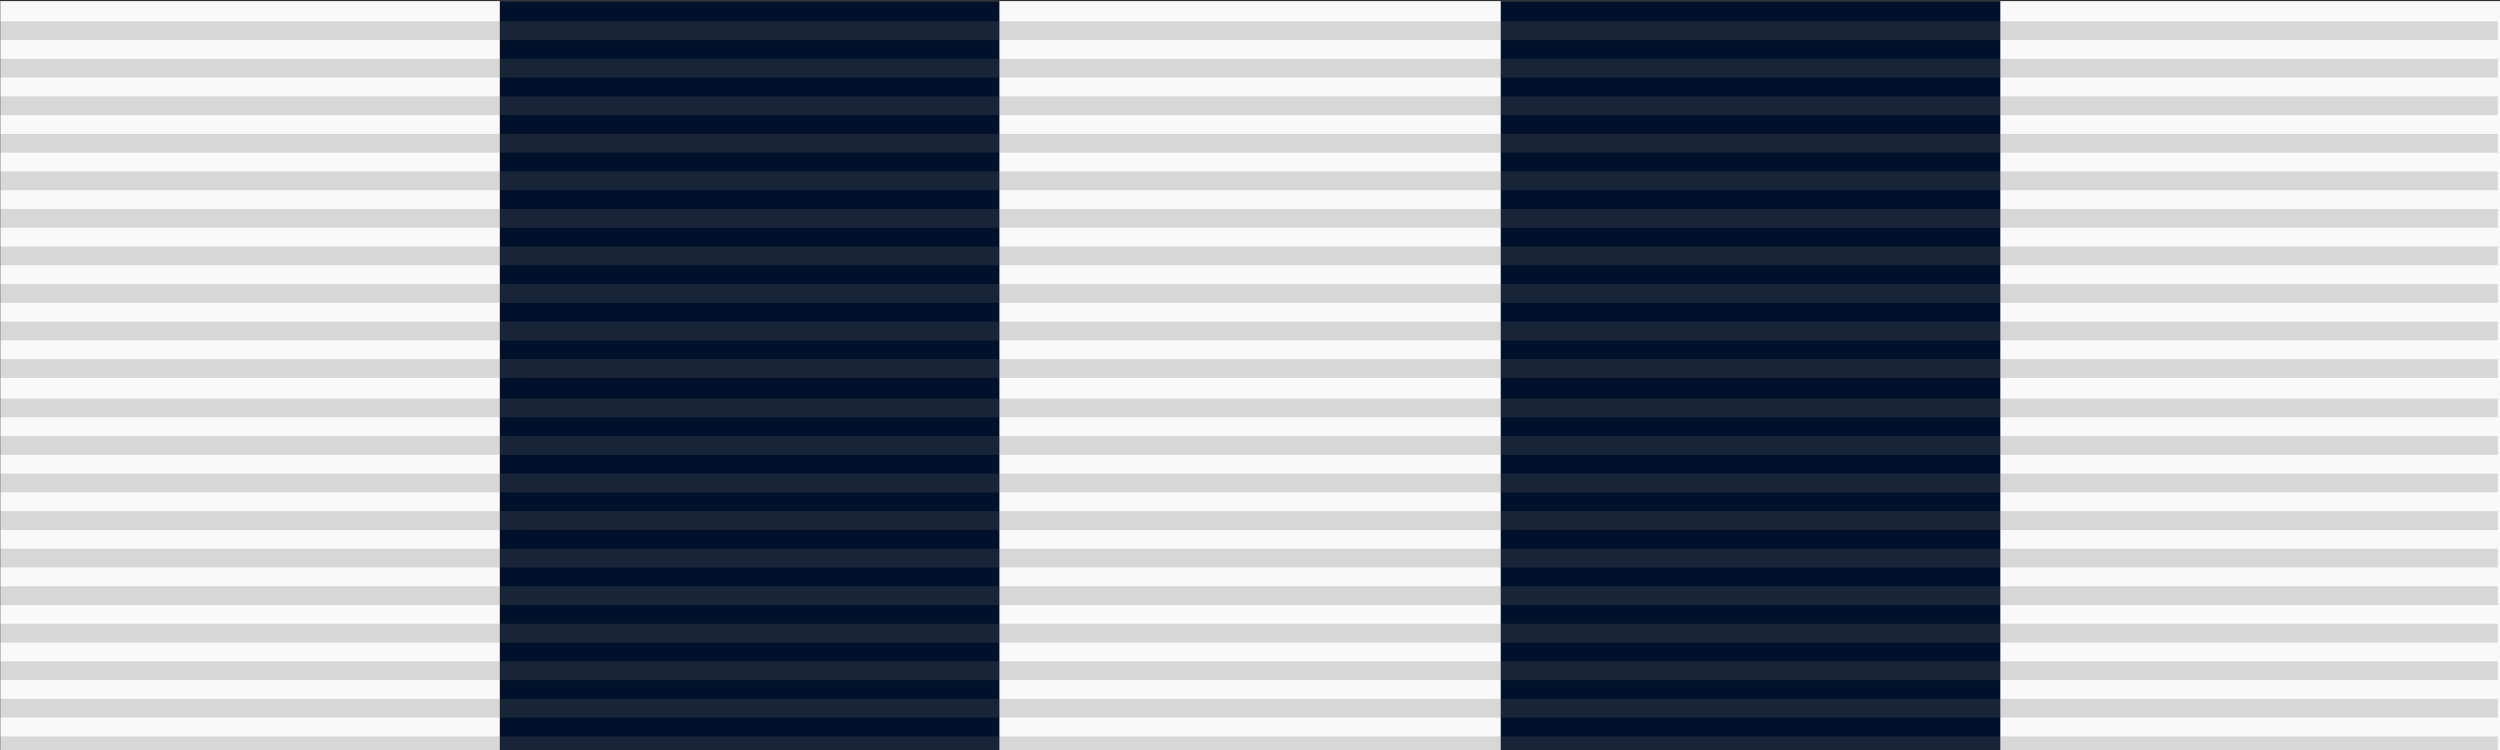 <?xml version="1.0" encoding="UTF-8" standalone="no"?>
<!-- Created with Inkscape (http://www.inkscape.org/) -->

<svg
   xmlns:dc="http://purl.org/dc/elements/1.1/"
   xmlns:cc="http://creativecommons.org/ns#"
   xmlns:rdf="http://www.w3.org/1999/02/22-rdf-syntax-ns#"
   xmlns:svg="http://www.w3.org/2000/svg"
   xmlns="http://www.w3.org/2000/svg"
   xmlns:sodipodi="http://sodipodi.sourceforge.net/DTD/sodipodi-0.dtd"
   xmlns:inkscape="http://www.inkscape.org/namespaces/inkscape"
   width="100"
   height="30"
   viewBox="0 0 100 30"
   version="1.1"
   id="svg6773"
   inkscape:version="0.92.3 (2405546, 2018-03-11)"
   sodipodi:docname="King's Police Medal Ribbon (Gallambria).svg">
  <rect x="0" y="0" width="100" height="30" fill="#333333" stroke="none"/>
  <defs
     id="defs6767">
    <inkscape:perspective
       id="perspective10"
       inkscape:persp3d-origin="1406.1629 : 1325.8106 : 1"
       inkscape:vp_z="2812.3257 : 1988.716 : 1"
       inkscape:vp_y="0 : 3779.5277 : 0"
       inkscape:vp_x="0 : 1988.716 : 1"
       sodipodi:type="inkscape:persp3d" />
    <inkscape:perspective
       sodipodi:type="inkscape:persp3d"
       inkscape:vp_x="0 : 1988.716 : 1"
       inkscape:vp_y="0 : 3779.5277 : 0"
       inkscape:vp_z="2812.3257 : 1988.716 : 1"
       inkscape:persp3d-origin="1406.1629 : 1325.8106 : 1"
       id="perspective2867" />
    <circle
       r="450"
       cy="5535"
       cx="1890"
       id="wolke-1" />
    <circle
       r="284"
       cy="6165"
       cx="1980"
       id="wolke-2" />
    <circle
       r="202"
       cy="5805"
       cx="2430"
       id="wolke-3" />
    <circle
       r="360"
       cy="5985"
       cx="2880"
       id="wolke-4" />
    <circle
       r="270"
       cy="6165"
       cx="2430"
       id="wolke-5" />
    <circle
       r="180"
       cy="6435"
       cx="2880"
       id="wolke-6" />
    <circle
       r="450"
       cy="6525"
       cx="3330"
       id="wolke-7" />
    <circle
       r="360"
       cy="6075"
       cx="3780"
       id="wolke-8" />
    <circle
       r="202"
       cy="6525"
       cx="3960"
       id="wolke-9" />
    <circle
       r="284"
       cy="6165"
       cx="4320"
       id="wolke-10" />
    <circle
       r="202"
       cy="6525"
       cx="4500"
       id="wolke-11" />
    <circle
       r="254"
       cy="6435"
       cx="4950"
       id="wolke-12" />
    <circle
       r="284"
       cy="5805"
       cx="4680"
       id="wolke-13" />
    <circle
       r="450"
       cy="5805"
       cx="5490"
       id="wolke-14" />
    <circle
       r="284"
       cy="5355"
       cx="5040"
       id="wolke-15" />
    <circle
       r="284"
       cy="5985"
       cx="4770"
       id="wolke-16" />
    <circle
       r="180"
       cy="5455"
       cx="5740"
       id="wolke-17" />
    <circle
       r="180"
       cy="5895"
       cx="2160"
       id="wolke-18" />
    <circle
       r="180"
       cy="6345"
       cx="4590"
       id="wolke-19" />
    <circle
       r="180"
       cy="5715"
       cx="4950"
       id="wolke-20" />
    <clipPath
       id="clippath">
      <path
         id="path33"
         d="m 360,4140 a 3240,3240 0 0 0 6480,0 V 270 H 360 Z"
         inkscape:connector-curvature="0" />
    </clipPath>
    <clipPath
       id="clippath-1">
      <path
         id="path33-7"
         d="m 360,4140 a 3240,3240 0 0 0 6480,0 V 270 H 360 Z"
         inkscape:connector-curvature="0" />
    </clipPath>
    <inkscape:perspective
       id="perspective10-2"
       inkscape:persp3d-origin="1406.1629 : 1325.8106 : 1"
       inkscape:vp_z="2812.3257 : 1988.716 : 1"
       inkscape:vp_y="0 : 3779.5277 : 0"
       inkscape:vp_x="0 : 1988.716 : 1"
       sodipodi:type="inkscape:persp3d" />
    <inkscape:perspective
       sodipodi:type="inkscape:persp3d"
       inkscape:vp_x="0 : 1988.716 : 1"
       inkscape:vp_y="0 : 3779.5277 : 0"
       inkscape:vp_z="2812.3257 : 1988.716 : 1"
       inkscape:persp3d-origin="1406.1629 : 1325.8106 : 1"
       id="perspective2867-2" />
    <circle
       r="450"
       cy="5535"
       cx="1890"
       id="wolke-1-0" />
    <circle
       r="284"
       cy="6165"
       cx="1980"
       id="wolke-2-3" />
    <circle
       r="202"
       cy="5805"
       cx="2430"
       id="wolke-3-5" />
    <circle
       r="360"
       cy="5985"
       cx="2880"
       id="wolke-4-5" />
    <circle
       r="270"
       cy="6165"
       cx="2430"
       id="wolke-5-9" />
    <circle
       r="180"
       cy="6435"
       cx="2880"
       id="wolke-6-2" />
    <circle
       r="450"
       cy="6525"
       cx="3330"
       id="wolke-7-3" />
    <circle
       r="360"
       cy="6075"
       cx="3780"
       id="wolke-8-7" />
    <circle
       r="202"
       cy="6525"
       cx="3960"
       id="wolke-9-3" />
    <circle
       r="284"
       cy="6165"
       cx="4320"
       id="wolke-10-9" />
    <circle
       r="202"
       cy="6525"
       cx="4500"
       id="wolke-11-9" />
    <circle
       r="254"
       cy="6435"
       cx="4950"
       id="wolke-12-9" />
    <circle
       r="284"
       cy="5805"
       cx="4680"
       id="wolke-13-2" />
    <circle
       r="450"
       cy="5805"
       cx="5490"
       id="wolke-14-5" />
    <circle
       r="284"
       cy="5355"
       cx="5040"
       id="wolke-15-5" />
    <circle
       r="284"
       cy="5985"
       cx="4770"
       id="wolke-16-2" />
    <circle
       r="180"
       cy="5455"
       cx="5740"
       id="wolke-17-0" />
    <circle
       r="180"
       cy="5895"
       cx="2160"
       id="wolke-18-1" />
    <circle
       r="180"
       cy="6345"
       cx="4590"
       id="wolke-19-1" />
    <circle
       r="180"
       cy="5715"
       cx="4950"
       id="wolke-20-2" />
    <clipPath
       id="clippath-8">
      <path
         id="path33-9"
         d="m 360,4140 a 3240,3240 0 0 0 6480,0 V 270 H 360 Z"
         inkscape:connector-curvature="0" />
    </clipPath>
    <clipPath
       id="clippath-1-2">
      <path
         id="path33-7-3"
         d="m 360,4140 a 3240,3240 0 0 0 6480,0 V 270 H 360 Z"
         inkscape:connector-curvature="0" />
    </clipPath>
    <inkscape:perspective
       id="perspective10-6"
       inkscape:persp3d-origin="1406.1629 : 1325.8106 : 1"
       inkscape:vp_z="2812.3257 : 1988.716 : 1"
       inkscape:vp_y="0 : 3779.5277 : 0"
       inkscape:vp_x="0 : 1988.716 : 1"
       sodipodi:type="inkscape:persp3d" />
    <inkscape:perspective
       sodipodi:type="inkscape:persp3d"
       inkscape:vp_x="0 : 1988.716 : 1"
       inkscape:vp_y="0 : 3779.5277 : 0"
       inkscape:vp_z="2812.3257 : 1988.716 : 1"
       inkscape:persp3d-origin="1406.1629 : 1325.8106 : 1"
       id="perspective2867-24" />
    <circle
       r="450"
       cy="5535"
       cx="1890"
       id="wolke-1-9" />
    <circle
       r="284"
       cy="6165"
       cx="1980"
       id="wolke-2-5" />
    <circle
       r="202"
       cy="5805"
       cx="2430"
       id="wolke-3-53" />
    <circle
       r="360"
       cy="5985"
       cx="2880"
       id="wolke-4-7" />
    <circle
       r="270"
       cy="6165"
       cx="2430"
       id="wolke-5-8" />
    <circle
       r="180"
       cy="6435"
       cx="2880"
       id="wolke-6-3" />
    <circle
       r="450"
       cy="6525"
       cx="3330"
       id="wolke-7-1" />
    <circle
       r="360"
       cy="6075"
       cx="3780"
       id="wolke-8-78" />
    <circle
       r="202"
       cy="6525"
       cx="3960"
       id="wolke-9-5" />
    <circle
       r="284"
       cy="6165"
       cx="4320"
       id="wolke-10-6" />
    <circle
       r="202"
       cy="6525"
       cx="4500"
       id="wolke-11-0" />
    <circle
       r="254"
       cy="6435"
       cx="4950"
       id="wolke-12-5" />
    <circle
       r="284"
       cy="5805"
       cx="4680"
       id="wolke-13-0" />
    <circle
       r="450"
       cy="5805"
       cx="5490"
       id="wolke-14-7" />
    <circle
       r="284"
       cy="5355"
       cx="5040"
       id="wolke-15-4" />
    <circle
       r="284"
       cy="5985"
       cx="4770"
       id="wolke-16-1" />
    <circle
       r="180"
       cy="5455"
       cx="5740"
       id="wolke-17-8" />
    <circle
       r="180"
       cy="5895"
       cx="2160"
       id="wolke-18-8" />
    <circle
       r="180"
       cy="6345"
       cx="4590"
       id="wolke-19-4" />
    <circle
       r="180"
       cy="5715"
       cx="4950"
       id="wolke-20-9" />
    <clipPath
       id="clippath-17">
      <path
         id="path33-3"
         d="m 360,4140 a 3240,3240 0 0 0 6480,0 V 270 H 360 Z"
         inkscape:connector-curvature="0" />
    </clipPath>
    <clipPath
       id="clippath-1-28">
      <path
         id="path33-7-34"
         d="m 360,4140 a 3240,3240 0 0 0 6480,0 V 270 H 360 Z"
         inkscape:connector-curvature="0" />
    </clipPath>
    <inkscape:perspective
       id="perspective10-7"
       inkscape:persp3d-origin="1406.1629 : 1325.8106 : 1"
       inkscape:vp_z="2812.3257 : 1988.716 : 1"
       inkscape:vp_y="0 : 3779.5277 : 0"
       inkscape:vp_x="0 : 1988.716 : 1"
       sodipodi:type="inkscape:persp3d" />
    <inkscape:perspective
       sodipodi:type="inkscape:persp3d"
       inkscape:vp_x="0 : 1988.716 : 1"
       inkscape:vp_y="0 : 3779.5277 : 0"
       inkscape:vp_z="2812.3257 : 1988.716 : 1"
       inkscape:persp3d-origin="1406.1629 : 1325.8106 : 1"
       id="perspective2867-9" />
    <circle
       r="450"
       cy="5535"
       cx="1890"
       id="wolke-1-3" />
    <circle
       r="284"
       cy="6165"
       cx="1980"
       id="wolke-2-1" />
    <circle
       r="202"
       cy="5805"
       cx="2430"
       id="wolke-3-3" />
    <circle
       r="360"
       cy="5985"
       cx="2880"
       id="wolke-4-0" />
    <circle
       r="270"
       cy="6165"
       cx="2430"
       id="wolke-5-6" />
    <circle
       r="180"
       cy="6435"
       cx="2880"
       id="wolke-6-39" />
    <circle
       r="450"
       cy="6525"
       cx="3330"
       id="wolke-7-9" />
    <circle
       r="360"
       cy="6075"
       cx="3780"
       id="wolke-8-72" />
    <circle
       r="202"
       cy="6525"
       cx="3960"
       id="wolke-9-4" />
    <circle
       r="284"
       cy="6165"
       cx="4320"
       id="wolke-10-7" />
    <circle
       r="202"
       cy="6525"
       cx="4500"
       id="wolke-11-1" />
    <circle
       r="254"
       cy="6435"
       cx="4950"
       id="wolke-12-96" />
    <circle
       r="284"
       cy="5805"
       cx="4680"
       id="wolke-13-9" />
    <circle
       r="450"
       cy="5805"
       cx="5490"
       id="wolke-14-9" />
    <circle
       r="284"
       cy="5355"
       cx="5040"
       id="wolke-15-6" />
    <circle
       r="284"
       cy="5985"
       cx="4770"
       id="wolke-16-9" />
    <circle
       r="180"
       cy="5455"
       cx="5740"
       id="wolke-17-85" />
    <circle
       r="180"
       cy="5895"
       cx="2160"
       id="wolke-18-4" />
    <circle
       r="180"
       cy="6345"
       cx="4590"
       id="wolke-19-8" />
    <circle
       r="180"
       cy="5715"
       cx="4950"
       id="wolke-20-1" />
    <clipPath
       id="clippath-3">
      <path
         id="path33-8"
         d="m 360,4140 a 3240,3240 0 0 0 6480,0 V 270 H 360 Z"
         inkscape:connector-curvature="0" />
    </clipPath>
    <clipPath
       id="clippath-1-9">
      <path
         id="path33-7-4"
         d="m 360,4140 a 3240,3240 0 0 0 6480,0 V 270 H 360 Z"
         inkscape:connector-curvature="0" />
    </clipPath>
  </defs>
  <sodipodi:namedview
     id="base"
     pagecolor="#ffffff"
     bordercolor="#666666"
     borderopacity="1.0"
     inkscape:pageopacity="0.0"
     inkscape:pageshadow="2"
     inkscape:zoom="3.959798"
     inkscape:cx="104.50902"
     inkscape:cy="20.317686"
     inkscape:document-units="px"
     inkscape:current-layer="layer1-0"
     showgrid="false"
     inkscape:window-width="1366"
     inkscape:window-height="715"
     inkscape:window-x="-8"
     inkscape:window-y="-8"
     inkscape:window-maximized="1"
     units="px"
     fit-margin-top="0"
     fit-margin-left="0"
     fit-margin-right="0"
     fit-margin-bottom="0" />
  <g
     inkscape:label="Layer 1"
     inkscape:groupmode="layer"
     id="layer1"
     transform="translate(9.5544973e-6,-303.771)">
    <g
       id="g11370"
       transform="translate(29.615,-30.107)">
      <g
         transform="matrix(1.323,0,0,1.323,-29.615,-65.799)"
         id="layer1-0"
         inkscape:label="Layer 1">
        <g
           style="fill:#f9f9f9"
           id="g8983-0"
           transform="matrix(-2.362,0,0,2.268,107.754,185.195)">
          <path
             style="display:inline;opacity:1;fill:#f9f9f9;fill-opacity:1;stroke:none;stroke-width:0.319;stroke-linecap:round;stroke-linejoin:miter;stroke-miterlimit:4;stroke-dasharray:none;stroke-dashoffset:0;stroke-opacity:1"
             d="M 45.616,51.56 H 13.616 v 10 h 32 z"
             id="rect11529-8"
             inkscape:connector-curvature="0" />
        </g>
        <g
           transform="translate(23.083,5.824)"
           id="g8967-5">
          <g
             transform="translate(0,10.583)"
             id="g8976-4" />
        </g>
        <g
           style="fill:#00112b"
           transform="matrix(0.472,0,0,2.268,8.685,185.195)"
           id="g9045-2">
          <path
             inkscape:connector-curvature="0"
             id="path9043-4"
             d="M 45.616,51.56 H 13.616 v 10 h 32 z"
             style="display:inline;opacity:1;fill:#00112b;fill-opacity:1;stroke:none;stroke-width:0.319;stroke-linecap:round;stroke-linejoin:miter;stroke-miterlimit:4;stroke-dasharray:none;stroke-dashoffset:0;stroke-opacity:1" />
        </g>
        <g
           id="g9049-4"
           transform="matrix(-0.472,0,0,2.268,66.905,185.195)"
           style="fill:#00112b">
          <path
             style="display:inline;opacity:1;fill:#00112b;fill-opacity:1;stroke:none;stroke-width:0.319;stroke-linecap:round;stroke-linejoin:miter;stroke-miterlimit:4;stroke-dasharray:none;stroke-dashoffset:0;stroke-opacity:1"
             d="M 45.616,51.56 H 13.616 v 10 h 32 z"
             id="path9047-5"
             inkscape:connector-curvature="0" />
        </g>
        <g
           id="g9071-5"
           transform="matrix(0.2,0,0,1,-2.723,235.44)"
           style="fill:#00112b" />
        <g
           transform="translate(-6.4)"
           id="g9067-8">
          <g
             style="fill:#00112b"
             transform="matrix(0.2,0,0,1,3.677,235.44)"
             id="g9057-9" />
          <g
             id="g9061-3"
             transform="matrix(0.016,0,0,1,9.137,235.44)"
             style="fill:#aa0000" />
        </g>
        <g
           style="fill:#00112b"
           transform="matrix(0.2,0,0,1,10.077,235.44)"
           id="g9079-9" />
        <g
           id="g9087-4"
           transform="translate(6.4)">
          <g
             id="g9081-0"
             transform="matrix(0.2,0,0,1,3.677,235.44)"
             style="fill:#00112b" />
          <g
             style="fill:#aa0000"
             transform="matrix(0.016,0,0,1,9.137,235.44)"
             id="g9085-3" />
        </g>
        <g
           transform="translate(19.2)"
           id="g9095-0">
          <g
             style="fill:#00112b"
             transform="matrix(0.2,0,0,1,3.677,235.44)"
             id="g9089-9" />
          <g
             id="g9093-0"
             transform="matrix(0.016,0,0,1,9.137,235.44)"
             style="fill:#aa0000" />
        </g>
        <g
           transform="matrix(0.472,0,0,0.454,-1.2072498e-6,190.093)"
           style="display:inline"
           id="g1083">
          <g
             style="opacity:0.5"
             id="g11079"
             transform="matrix(5,0,0,5,-288.23,3596.621)">
            <g
               id="g987"
               transform="translate(1.35,12.25)">
              <g
                 id="g963">
                <rect
                   style="opacity:1;fill:#666666;fill-opacity:0.462;stroke:none;stroke-width:0.582;stroke-linecap:butt;stroke-linejoin:miter;stroke-miterlimit:4;stroke-dasharray:none;stroke-dashoffset:0;stroke-opacity:1"
                   id="rect11025"
                   width="32"
                   height="0.25"
                   x="56.296"
                   y="-672.424" />
                <rect
                   y="-672.924"
                   x="56.296"
                   height="0.25"
                   width="32"
                   id="rect11027"
                   style="opacity:1;fill:#666666;fill-opacity:0.462;stroke:none;stroke-width:0.582;stroke-linecap:butt;stroke-linejoin:miter;stroke-miterlimit:4;stroke-dasharray:none;stroke-dashoffset:0;stroke-opacity:1" />
                <rect
                   style="opacity:1;fill:#666666;fill-opacity:0.462;stroke:none;stroke-width:0.582;stroke-linecap:butt;stroke-linejoin:miter;stroke-miterlimit:4;stroke-dasharray:none;stroke-dashoffset:0;stroke-opacity:1"
                   id="rect11029"
                   width="32"
                   height="0.25"
                   x="56.296"
                   y="-673.424" />
                <rect
                   y="-673.924"
                   x="56.296"
                   height="0.25"
                   width="32"
                   id="rect11031"
                   style="opacity:1;fill:#666666;fill-opacity:0.462;stroke:none;stroke-width:0.582;stroke-linecap:butt;stroke-linejoin:miter;stroke-miterlimit:4;stroke-dasharray:none;stroke-dashoffset:0;stroke-opacity:1" />
                <rect
                   style="opacity:1;fill:#666666;fill-opacity:0.462;stroke:none;stroke-width:0.582;stroke-linecap:butt;stroke-linejoin:miter;stroke-miterlimit:4;stroke-dasharray:none;stroke-dashoffset:0;stroke-opacity:1"
                   id="rect11033"
                   width="32"
                   height="0.25"
                   x="56.296"
                   y="-674.424" />
                <rect
                   style="opacity:1;fill:#666666;fill-opacity:0.462;stroke:none;stroke-width:0.582;stroke-linecap:butt;stroke-linejoin:miter;stroke-miterlimit:4;stroke-dasharray:none;stroke-dashoffset:0;stroke-opacity:1"
                   id="rect11035"
                   width="32"
                   height="0.25"
                   x="56.296"
                   y="-674.924" />
                <rect
                   y="-675.424"
                   x="56.296"
                   height="0.25"
                   width="32"
                   id="rect11037"
                   style="opacity:1;fill:#666666;fill-opacity:0.462;stroke:none;stroke-width:0.582;stroke-linecap:butt;stroke-linejoin:miter;stroke-miterlimit:4;stroke-dasharray:none;stroke-dashoffset:0;stroke-opacity:1" />
                <rect
                   style="opacity:1;fill:#666666;fill-opacity:0.462;stroke:none;stroke-width:0.582;stroke-linecap:butt;stroke-linejoin:miter;stroke-miterlimit:4;stroke-dasharray:none;stroke-dashoffset:0;stroke-opacity:1"
                   id="rect11039"
                   width="32"
                   height="0.25"
                   x="56.296"
                   y="-675.924" />
                <rect
                   y="-676.424"
                   x="56.296"
                   height="0.25"
                   width="32"
                   id="rect11041"
                   style="opacity:1;fill:#666666;fill-opacity:0.462;stroke:none;stroke-width:0.582;stroke-linecap:butt;stroke-linejoin:miter;stroke-miterlimit:4;stroke-dasharray:none;stroke-dashoffset:0;stroke-opacity:1" />
                <rect
                   style="opacity:1;fill:#666666;fill-opacity:0.462;stroke:none;stroke-width:0.582;stroke-linecap:butt;stroke-linejoin:miter;stroke-miterlimit:4;stroke-dasharray:none;stroke-dashoffset:0;stroke-opacity:1"
                   id="rect11043"
                   width="32"
                   height="0.25"
                   x="56.296"
                   y="-676.924" />
              </g>
              <g
                 id="g951">
                <rect
                   y="-677.449"
                   x="56.296"
                   height="0.25"
                   width="32"
                   id="rect921"
                   style="opacity:1;fill:#666666;fill-opacity:0.462;stroke:none;stroke-width:0.582;stroke-linecap:butt;stroke-linejoin:miter;stroke-miterlimit:4;stroke-dasharray:none;stroke-dashoffset:0;stroke-opacity:1" />
                <rect
                   style="opacity:1;fill:#666666;fill-opacity:0.462;stroke:none;stroke-width:0.582;stroke-linecap:butt;stroke-linejoin:miter;stroke-miterlimit:4;stroke-dasharray:none;stroke-dashoffset:0;stroke-opacity:1"
                   id="rect923"
                   width="32"
                   height="0.25"
                   x="56.296"
                   y="-677.949" />
                <rect
                   y="-678.449"
                   x="56.296"
                   height="0.25"
                   width="32"
                   id="rect925"
                   style="opacity:1;fill:#666666;fill-opacity:0.462;stroke:none;stroke-width:0.582;stroke-linecap:butt;stroke-linejoin:miter;stroke-miterlimit:4;stroke-dasharray:none;stroke-dashoffset:0;stroke-opacity:1" />
                <rect
                   style="opacity:1;fill:#666666;fill-opacity:0.462;stroke:none;stroke-width:0.582;stroke-linecap:butt;stroke-linejoin:miter;stroke-miterlimit:4;stroke-dasharray:none;stroke-dashoffset:0;stroke-opacity:1"
                   id="rect927"
                   width="32"
                   height="0.25"
                   x="56.296"
                   y="-678.949" />
                <rect
                   y="-679.449"
                   x="56.296"
                   height="0.25"
                   width="32"
                   id="rect929"
                   style="opacity:1;fill:#666666;fill-opacity:0.462;stroke:none;stroke-width:0.582;stroke-linecap:butt;stroke-linejoin:miter;stroke-miterlimit:4;stroke-dasharray:none;stroke-dashoffset:0;stroke-opacity:1" />
                <rect
                   y="-679.949"
                   x="56.296"
                   height="0.25"
                   width="32"
                   id="rect931"
                   style="opacity:1;fill:#666666;fill-opacity:0.462;stroke:none;stroke-width:0.582;stroke-linecap:butt;stroke-linejoin:miter;stroke-miterlimit:4;stroke-dasharray:none;stroke-dashoffset:0;stroke-opacity:1" />
                <rect
                   style="opacity:1;fill:#666666;fill-opacity:0.462;stroke:none;stroke-width:0.582;stroke-linecap:butt;stroke-linejoin:miter;stroke-miterlimit:4;stroke-dasharray:none;stroke-dashoffset:0;stroke-opacity:1"
                   id="rect933"
                   width="32"
                   height="0.25"
                   x="56.296"
                   y="-680.449" />
                <rect
                   y="-680.949"
                   x="56.296"
                   height="0.25"
                   width="32"
                   id="rect935"
                   style="opacity:1;fill:#666666;fill-opacity:0.462;stroke:none;stroke-width:0.582;stroke-linecap:butt;stroke-linejoin:miter;stroke-miterlimit:4;stroke-dasharray:none;stroke-dashoffset:0;stroke-opacity:1" />
                <rect
                   style="opacity:1;fill:#666666;fill-opacity:0.462;stroke:none;stroke-width:0.582;stroke-linecap:butt;stroke-linejoin:miter;stroke-miterlimit:4;stroke-dasharray:none;stroke-dashoffset:0;stroke-opacity:1"
                   id="rect937"
                   width="32"
                   height="0.25"
                   x="56.296"
                   y="-681.449" />
                <rect
                   y="-681.949"
                   x="56.296"
                   height="0.25"
                   width="32"
                   id="rect939"
                   style="opacity:1;fill:#666666;fill-opacity:0.462;stroke:none;stroke-width:0.582;stroke-linecap:butt;stroke-linejoin:miter;stroke-miterlimit:4;stroke-dasharray:none;stroke-dashoffset:0;stroke-opacity:1" />
              </g>
            </g>
          </g>
        </g>
      </g>
    </g>
    <g
       id="g8967"
       transform="translate(23.083,5.824)">
      <g
         id="g8976"
         transform="translate(0,10.583)" />
    </g>
    <g
       style="fill:#00112b"
       transform="matrix(0.2,0,0,1,-2.723,235.44)"
       id="g9071" />
    <g
       id="g9079"
       transform="matrix(0.2,0,0,1,10.077,235.44)"
       style="fill:#00112b" />
    <g
       transform="matrix(0.265,0,0,0.265,-21.492,8.563)"
       id="layer1-47"
       inkscape:label="Layer 1" />
  </g>
  <style
     id="style8"
     type="text/css">
  .Rand2 { stroke: #202020; stroke-width:30; }
  .Rand4 { stroke: #202020; stroke-width:60; }
  .Rand6 { stroke: #202020; stroke-width:90; }
  .Schwarz { fill: #000000; }
  .Blau { fill: #0000ff; }
  .Gold { fill: #ffef00; }
  .Silber { fill: #ffffff; }
  </style>
  <style
     id="style8-2"
     type="text/css">
  .Rand2 { stroke: #202020; stroke-width:30; }
  .Rand4 { stroke: #202020; stroke-width:60; }
  .Rand6 { stroke: #202020; stroke-width:90; }
  .Schwarz { fill: #000000; }
  .Blau { fill: #0000ff; }
  .Gold { fill: #ffef00; }
  .Silber { fill: #ffffff; }
  </style>
  <style
     id="style8-8"
     type="text/css">
  .Rand2 { stroke: #202020; stroke-width:30; }
  .Rand4 { stroke: #202020; stroke-width:60; }
  .Rand6 { stroke: #202020; stroke-width:90; }
  .Schwarz { fill: #000000; }
  .Blau { fill: #0000ff; }
  .Gold { fill: #ffef00; }
  .Silber { fill: #ffffff; }
  </style>
  <style
     id="style8-83"
     type="text/css">
  .Rand2 { stroke: #202020; stroke-width:30; }
  .Rand4 { stroke: #202020; stroke-width:60; }
  .Rand6 { stroke: #202020; stroke-width:90; }
  .Schwarz { fill: #000000; }
  .Blau { fill: #0000ff; }
  .Gold { fill: #ffef00; }
  .Silber { fill: #ffffff; }
  </style>
</svg>
